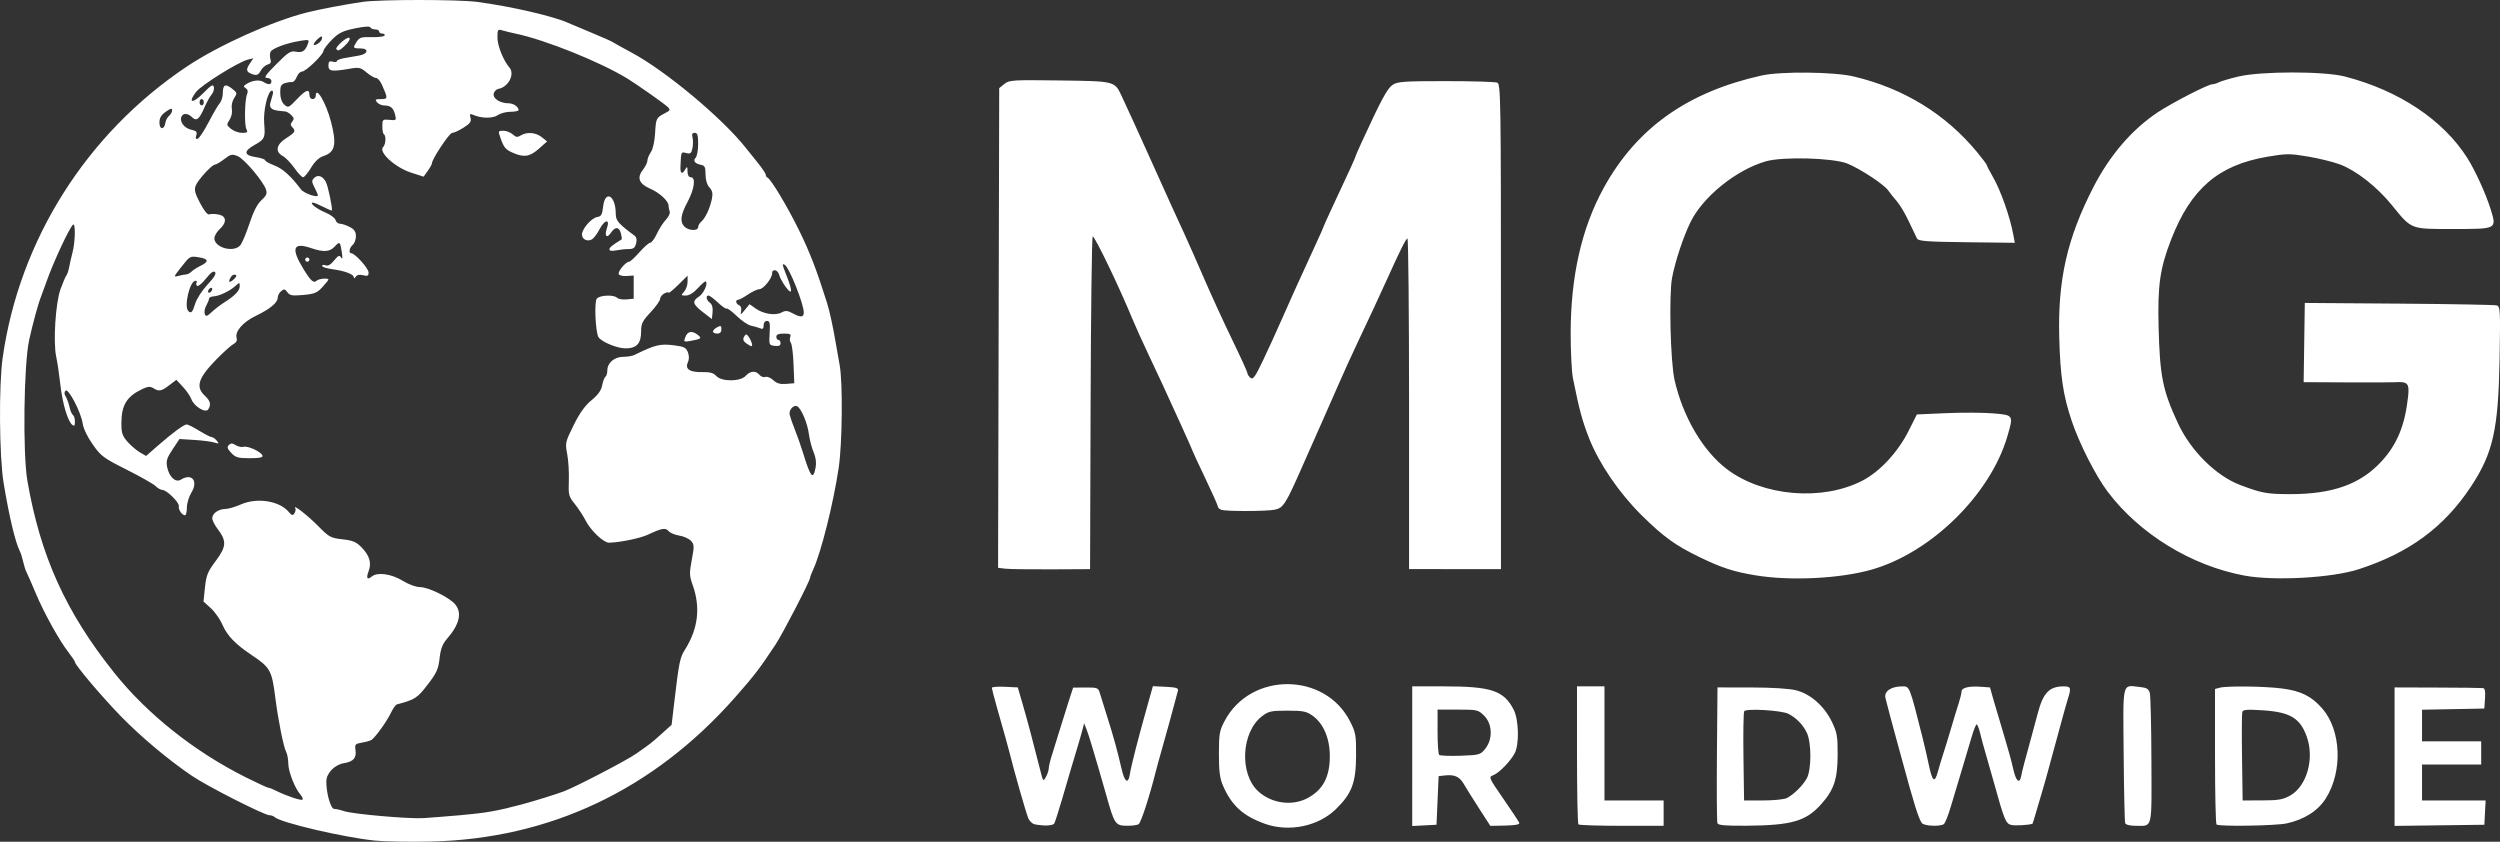 <?xml version="1.0" encoding="UTF-8" standalone="no"?>
<!-- Created with Inkscape (http://www.inkscape.org/) -->

<svg
   version="1.1"
   id="svg1"
   width="624.195"
   height="210.167"
   viewBox="0 0 624.195 210.167"
   sodipodi:docname="MCG_Worldwide_Logo.png"
   xmlns:inkscape="http://www.inkscape.org/namespaces/inkscape"
   xmlns:sodipodi="http://sodipodi.sourceforge.net/DTD/sodipodi-0.dtd"
   xmlns="http://www.w3.org/2000/svg"
   xmlns:svg="http://www.w3.org/2000/svg">
  <rect x="0" y="0" width="624.195" height="210.167" fill="#333333" stroke="none"/>
  <defs
     id="defs1" />
  <sodipodi:namedview
     id="namedview1"
     pagecolor="#ffffff"
     bordercolor="#000000"
     borderopacity="0.25"
     inkscape:showpageshadow="2"
     inkscape:pageopacity="0.0"
     inkscape:pagecheckerboard="0"
     inkscape:deskcolor="#d1d1d1" />
  <g
     inkscape:groupmode="layer"
     inkscape:label="Image"
     id="g1"
     transform="translate(-236.157,250.278)">
    <path
       style="fill:#ffffff;fill-opacity:1"
       d="m 329.769,-40.404 c -7.806,-0.792 -23.555,-4.477 -25.029,-5.856 -0.276,-0.258 -0.849,-0.469 -1.275,-0.469 -1.307,0 -15.505,-7.203 -19.369,-9.827 -6.014,-4.084 -12.853,-9.828 -17.917,-15.05 -4.7,-4.846 -11.311,-12.664 -11.311,-13.377 0,-0.2 -0.679,-1.229 -1.509,-2.286 -2.331,-2.968 -6.181,-9.888 -8.26,-14.845 -1.034,-2.466 -2.077,-4.847 -2.318,-5.292 -0.241,-0.445 -0.617,-1.624 -0.836,-2.62 -0.219,-0.996 -0.591,-2.175 -0.827,-2.62 -1.108,-2.086 -2.72,-8.873 -4.076,-17.16 -1.07,-6.54 -1.198,-24.266 -0.225,-31.121 4.182,-29.461 20.99,-56.037 46.007,-72.747 7.947,-5.308 21.384,-11.35 30.066,-13.519 3.075,-0.768 9.374,-1.963 13.714,-2.602 4.382,-0.645 23.91,-0.645 28.747,-5.9e-4 8.417,1.122 19,3.565 22.681,5.237 0.58,0.264 3.191,1.363 5.802,2.442 2.611,1.08 4.985,2.131 5.275,2.337 0.29,0.206 2.426,1.391 4.747,2.634 8.476,4.539 22.573,16.294 28.484,23.752 0.58,0.732 1.945,2.432 3.033,3.778 1.088,1.346 1.978,2.684 1.978,2.974 0,0.29 0.187,0.606 0.416,0.702 0.888,0.375 5.047,7.326 7.995,13.363 2.643,5.412 4.317,9.769 6.899,17.962 0.61,1.934 1.449,5.776 2.126,9.731 0.273,1.596 0.734,4.221 1.025,5.834 0.795,4.414 0.644,19.583 -0.255,25.59 -1.341,8.958 -4.39,21.118 -6.357,25.359 -0.424,0.914 -0.771,1.832 -0.771,2.039 0,0.766 -6.773,13.885 -8.595,16.648 -3.951,5.992 -5.311,7.769 -10.114,13.218 -20.379,23.12 -46.264,35.376 -76.113,36.038 -5.145,0.114 -11.371,0.003 -13.837,-0.247 z m 21.619,-6.366 c 6.018,-0.523 9.103,-1.068 15.04,-2.66 3.196,-0.857 8.772,-2.591 10.545,-3.28 3.27,-1.27 15.622,-7.708 18.037,-9.4 3.773,-2.645 3.784,-2.653 6.4,-5.007 l 2.434,-2.19 0.612,-5.195 c 1.239,-10.514 1.444,-11.537 2.724,-13.575 3.312,-5.273 3.929,-10.567 1.894,-16.228 -0.795,-2.211 -0.816,-2.895 -0.191,-6.21 0.637,-3.377 0.619,-3.818 -0.197,-4.719 -0.495,-0.547 -1.807,-1.139 -2.917,-1.317 -1.109,-0.177 -2.319,-0.686 -2.688,-1.13 -0.744,-0.896 -1.664,-0.737 -5.116,0.884 -1.948,0.915 -7.122,1.982 -9.76,2.013 -1.336,0.016 -4.536,-3.005 -5.792,-5.467 -0.603,-1.182 -1.834,-3.066 -2.734,-4.187 -1.534,-1.908 -1.629,-2.279 -1.496,-5.813 0.078,-2.076 -0.104,-5.066 -0.405,-6.645 -0.531,-2.787 -0.484,-2.997 1.609,-7.222 1.516,-3.06 2.842,-4.915 4.469,-6.247 1.636,-1.341 2.413,-2.431 2.657,-3.728 0.189,-1.008 0.554,-1.963 0.812,-2.122 0.257,-0.159 0.468,-0.868 0.468,-1.577 0,-1.88 1.771,-3.397 3.963,-3.397 1.019,0 2.265,-0.202 2.769,-0.45 5.235,-2.571 6.422,-2.861 9.926,-2.423 2.513,0.314 3.008,0.563 3.455,1.737 0.345,0.907 0.342,1.763 -0.008,2.532 -0.757,1.66 0.479,2.488 3.608,2.417 1.909,-0.043 2.788,0.2 3.481,0.966 1.326,1.465 6.02,1.445 7.356,-0.031 1.142,-1.262 2.521,-1.358 3.448,-0.24 0.372,0.448 1.031,0.679 1.465,0.513 0.434,-0.166 1.318,0.195 1.965,0.803 0.867,0.815 1.712,1.061 3.215,0.938 l 2.038,-0.167 -0.185,-4.747 c -0.102,-2.611 -0.403,-5.014 -0.668,-5.34 -0.266,-0.326 -0.335,-0.979 -0.154,-1.451 0.267,-0.695 -0.033,-0.858 -1.573,-0.858 -1.34,0 -1.903,0.234 -1.903,0.791 0,0.435 0.237,0.791 0.527,0.791 0.29,0 0.527,0.372 0.527,0.826 0,0.59 -0.414,0.779 -1.451,0.659 -1.419,-0.163 -1.447,-0.232 -1.27,-3.2 0.149,-2.498 0.033,-3.033 -0.659,-3.033 -0.503,0 -0.84,0.446 -0.84,1.111 0,0.855 -0.213,1.022 -0.923,0.723 -0.508,-0.213 -1.516,-0.505 -2.242,-0.647 -0.725,-0.143 -2.322,-1.225 -3.549,-2.405 -1.227,-1.18 -2.359,-2.017 -2.515,-1.861 -0.156,0.156 -1.128,-0.511 -2.159,-1.483 -1.031,-0.972 -2.095,-1.768 -2.364,-1.768 -0.783,0 -0.566,1.147 0.343,1.811 0.542,0.396 0.772,1.211 0.659,2.333 l -0.173,1.724 -2.242,-1.728 c -2.569,-1.98 -2.755,-2.724 -0.973,-3.892 1.167,-0.764 2.273,-3.213 1.707,-3.778 -0.132,-0.132 -1.013,0.608 -1.957,1.645 -1.092,1.2 -2.194,1.885 -3.031,1.885 -1.241,0 -1.266,-0.055 -0.443,-0.965 0.48,-0.531 0.873,-1.648 0.873,-2.483 v -1.519 l -2.374,2.33 c -1.306,1.281 -2.374,2.153 -2.374,1.937 0,-0.216 -0.475,-0.138 -1.055,0.172 -0.58,0.311 -1.055,0.922 -1.055,1.36 0,0.437 -1.068,1.937 -2.374,3.333 -2.055,2.197 -2.374,2.843 -2.374,4.815 0,3.016 -1.108,4.207 -3.914,4.207 -2.069,0 -5.978,-1.623 -6.72,-2.79 -0.752,-1.183 -1.097,-8.818 -0.434,-9.616 0.749,-0.902 4.258,-1.05 5.093,-0.215 0.311,0.311 1.368,0.489 2.347,0.396 l 1.781,-0.17 v -2.901 -2.901 l -1.684,0.13 c -0.926,0.071 -1.841,-0.124 -2.033,-0.435 -0.368,-0.596 1.701,-3.124 2.556,-3.124 0.275,0 1.441,-1.068 2.59,-2.374 1.149,-1.306 2.366,-2.376 2.704,-2.38 0.338,-0.003 1.082,-1.012 1.653,-2.242 0.571,-1.23 1.589,-2.812 2.263,-3.515 0.673,-0.704 1.096,-1.613 0.94,-2.021 -0.157,-0.408 -0.285,-1.066 -0.285,-1.462 0,-1.178 -2.245,-3.246 -4.653,-4.287 -2.75,-1.189 -3.308,-2.711 -1.73,-4.717 0.609,-0.774 1.108,-1.798 1.108,-2.274 0,-0.477 0.383,-1.414 0.852,-2.082 0.502,-0.716 0.937,-2.652 1.058,-4.71 0.224,-3.787 0.278,-3.897 2.467,-5.027 1.335,-0.689 1.398,-0.839 0.655,-1.582 -0.757,-0.757 -7.606,-5.578 -10.044,-7.07 -6.796,-4.159 -20.413,-9.636 -27.86,-11.207 -1.213,-0.256 -2.739,-0.629 -3.391,-0.83 -1.097,-0.337 -1.187,-0.201 -1.187,1.79 0,2.057 1.454,5.692 3.014,7.532 1.379,1.627 -0.293,4.841 -2.75,5.288 -0.58,0.105 -1.125,0.68 -1.211,1.277 -0.171,1.19 1.674,2.332 3.768,2.332 1.179,0 2.454,0.877 2.454,1.688 0,0.232 -0.897,0.422 -1.993,0.422 -1.096,0 -2.534,0.38 -3.197,0.844 -1.225,0.858 -4.062,0.832 -6.104,-0.056 -0.857,-0.372 -0.962,-0.263 -0.703,0.727 0.244,0.935 -0.102,1.422 -1.751,2.463 -1.131,0.714 -2.406,1.298 -2.834,1.298 -0.693,0 -5.045,6.554 -5.045,7.598 0,0.228 -0.468,1.072 -1.04,1.876 l -1.04,1.46 -3.171,-1.027 c -3.97,-1.286 -8.171,-5.136 -6.943,-6.364 0.665,-0.665 0.796,-2.825 0.194,-3.198 -0.218,-0.134 -0.392,-1.039 -0.387,-2.009 0.008,-1.685 0.089,-1.757 1.782,-1.59 1.708,0.168 1.76,0.119 1.4,-1.313 -0.424,-1.691 -1.117,-2.27 -2.731,-2.282 -0.617,-0.004 -1.418,-0.364 -1.779,-0.799 -0.56,-0.674 -0.416,-0.791 0.974,-0.791 1.771,0 1.781,-0.135 0.264,-3.56 -0.418,-0.943 -1.086,-1.714 -1.485,-1.714 -0.399,0 -1.462,-0.619 -2.362,-1.377 -1.475,-1.242 -1.881,-1.334 -4.128,-0.946 -4.539,0.784 -5.393,0.665 -5.393,-0.754 0,-1.007 0.216,-1.21 1.055,-0.99 0.58,0.152 1.055,0.087 1.055,-0.145 0,-0.231 0.831,-0.565 1.846,-0.742 1.015,-0.177 2.677,-0.466 3.692,-0.643 2.316,-0.403 2.52,-1.788 0.264,-1.788 -1.808,0 -1.868,-0.128 -0.817,-1.733 0.652,-0.995 1.199,-1.155 3.688,-1.08 1.607,0.049 3.057,-0.13 3.222,-0.396 0.164,-0.266 -0.071,-0.484 -0.523,-0.484 -0.452,0 -0.822,-0.237 -0.822,-0.527 0,-0.29 -0.455,-0.527 -1.011,-0.527 -0.556,0 -1.09,-0.23 -1.187,-0.511 -0.108,-0.314 -1.595,-0.213 -3.858,0.262 -3.039,0.637 -4.036,1.125 -5.704,2.793 -1.112,1.112 -2.075,2.389 -2.141,2.838 -0.159,1.08 -4.436,5.167 -5.408,5.167 -0.419,0 -0.991,0.604 -1.272,1.343 -0.281,0.738 -0.809,1.306 -1.174,1.261 -0.365,-0.045 -1.182,0.087 -1.816,0.292 -0.929,0.301 -1.148,0.768 -1.125,2.405 0.018,1.293 0.39,2.359 1.023,2.932 0.95,0.86 1.09,0.801 3.082,-1.293 2.302,-2.42 3.184,-2.735 3.184,-1.139 0,0.586 0.352,1.055 0.791,1.055 0.435,0 0.791,-0.356 0.791,-0.791 0,-2.627 2.54,1.631 3.771,6.322 1.506,5.738 1.097,7.714 -1.792,8.667 -1.167,0.385 -2.183,1.333 -3.156,2.943 -0.789,1.306 -1.683,2.375 -1.986,2.375 -0.303,0 -1.286,-1.043 -2.185,-2.318 -0.899,-1.275 -2.199,-2.62 -2.89,-2.99 -1.983,-1.061 -1.634,-2.88 0.853,-4.45 2.251,-1.421 2.462,-1.811 1.499,-2.773 -0.463,-0.463 -0.458,-0.794 0.018,-1.368 0.495,-0.597 0.449,-0.938 -0.218,-1.605 -0.466,-0.466 -1.127,-0.877 -1.469,-0.914 -0.342,-0.037 -1.123,-0.122 -1.737,-0.188 -1.781,-0.193 -2.383,-0.796 -2.029,-2.031 0.18,-0.628 0.443,-1.558 0.584,-2.066 0.142,-0.508 0.051,-0.923 -0.201,-0.923 -1.028,0 -2.216,5 -1.941,8.176 0.31,3.59 0.141,3.967 -2.418,5.392 -2.75,1.531 -2.667,2.58 0.237,3.016 1.32,0.198 2.4,0.55 2.4,0.783 0,0.233 1.053,0.826 2.34,1.317 2.077,0.793 4.118,2.633 6.627,5.975 0.74,0.986 4.22,2.195 4.22,1.466 0,-0.183 -0.377,-1.062 -0.839,-1.954 -0.722,-1.397 -0.735,-1.725 -0.094,-2.367 0.927,-0.927 2.183,-0.486 2.95,1.036 0.546,1.084 1.727,6.813 1.46,7.085 -0.067,0.068 -1.045,-0.347 -2.175,-0.923 -1.129,-0.576 -2.27,-1.047 -2.534,-1.047 -1.051,0 0.901,1.56 3.081,2.461 1.272,0.526 2.422,1.374 2.556,1.885 0.134,0.511 0.633,0.928 1.11,0.928 0.477,0 1.567,0.362 2.423,0.805 1.171,0.606 1.556,1.177 1.556,2.309 0,0.827 -0.356,1.8 -0.791,2.161 -0.85,0.705 -1.079,2.11 -0.345,2.11 0.905,0 4.301,3.777 4.301,4.783 0,0.857 -0.242,0.979 -1.375,0.694 -0.91,-0.229 -1.532,-0.098 -1.838,0.386 -0.266,0.421 -0.466,0.478 -0.471,0.135 -0.01,-0.77 -2.256,-1.615 -5.415,-2.036 -1.378,-0.184 -2.506,-0.55 -2.506,-0.813 0,-0.263 0.394,-0.327 0.876,-0.143 0.588,0.226 1.283,-0.169 2.117,-1.203 1.037,-1.285 1.325,-1.409 1.747,-0.748 0.345,0.54 0.402,0.12 0.182,-1.319 -0.416,-2.713 -0.505,-2.784 -1.783,-1.412 -1.259,1.352 -2.767,1.441 -5.97,0.354 -4.443,-1.509 -4.986,0.076 -1.807,5.278 1.812,2.965 2.553,3.614 3.289,2.879 0.498,-0.498 2.932,-0.725 2.932,-0.274 0,0.127 -0.682,0.978 -1.515,1.89 -1.296,1.419 -1.985,1.701 -4.766,1.954 -2.767,0.251 -3.357,0.149 -3.966,-0.683 -0.607,-0.83 -0.844,-0.872 -1.564,-0.274 -0.467,0.387 -0.848,1.108 -0.848,1.602 0,1.268 -1.868,2.825 -5.492,4.577 -3.252,1.572 -5.279,3.943 -4.763,5.571 0.178,0.562 -0.124,1.11 -0.815,1.481 -0.604,0.323 -2.534,2.059 -4.289,3.856 -4.517,4.627 -5.209,6.827 -2.839,9.024 1.383,1.281 1.61,2.199 0.843,3.408 -0.646,1.02 -3.544,-0.732 -4.206,-2.544 -0.271,-0.74 -1.225,-2.13 -2.122,-3.089 l -1.63,-1.743 -1.767,1.348 c -1.981,1.511 -2.567,1.619 -3.988,0.731 -0.778,-0.486 -1.363,-0.437 -2.762,0.229 -3.902,1.858 -5.204,4.004 -5.204,8.579 0,2.394 0.244,3.125 1.531,4.581 0.842,0.953 2.229,2.139 3.081,2.636 l 1.551,0.904 2.853,-2.496 c 3.716,-3.251 6.6,-5.377 7.293,-5.377 0.305,0 1.712,0.712 3.127,1.582 1.414,0.87 2.813,1.582 3.108,1.582 0.295,0 0.862,0.397 1.26,0.883 0.652,0.795 0.593,0.842 -0.595,0.469 -0.725,-0.228 -2.98,-0.518 -5.011,-0.644 l -3.692,-0.23 -1.719,2.574 c -1.419,2.125 -1.659,2.888 -1.375,4.377 0.475,2.487 2.111,4.022 3.418,3.206 2.788,-1.741 4.438,0.331 2.614,3.283 -0.601,0.973 -1.093,2.631 -1.093,3.684 0,1.054 -0.208,1.916 -0.463,1.916 -0.742,0 -1.726,-1.436 -1.547,-2.26 0.191,-0.881 -3.031,-4.07 -4.112,-4.07 -0.404,0 -1.164,-0.429 -1.688,-0.953 -0.524,-0.524 -3.771,-2.368 -7.216,-4.099 -5.802,-2.914 -6.428,-3.379 -8.484,-6.3 -1.305,-1.854 -2.335,-3.989 -2.498,-5.179 -0.383,-2.794 -3.58,-8.949 -4.284,-8.246 -0.367,0.367 -0.354,0.835 0.04,1.466 0.318,0.51 0.746,1.688 0.95,2.618 0.204,0.93 0.59,1.826 0.858,1.992 0.268,0.166 0.487,0.909 0.487,1.653 0,1.039 -0.156,1.222 -0.676,0.791 -1.137,-0.943 -2.445,-5.4 -2.97,-10.118 -0.275,-2.466 -0.733,-5.552 -1.019,-6.857 -0.792,-3.62 -0.173,-13.442 1.063,-16.873 0.574,-1.592 1.233,-3.135 1.465,-3.429 0.232,-0.294 0.551,-1.246 0.708,-2.116 0.158,-0.87 0.538,-2.532 0.845,-3.692 0.667,-2.52 0.766,-7.296 0.144,-6.911 -0.8,0.495 -5.027,9.553 -6.67,14.296 -0.503,1.451 -1.108,3.112 -1.345,3.692 -0.688,1.682 -2.016,6.527 -2.964,10.813 -1.351,6.11 -1.631,28.378 -0.442,35.217 3.266,18.786 9.574,32.732 21.651,47.86 8.256,10.343 20.006,19.688 32.82,26.103 2.905,1.454 5.485,2.646 5.732,2.648 0.247,0.002 1.043,0.308 1.769,0.68 2.454,1.259 6.392,2.595 6.71,2.277 0.174,-0.174 -0.051,-0.733 -0.5,-1.243 -1.402,-1.589 -3.045,-5.793 -3.045,-7.789 0,-1.05 -0.25,-2.377 -0.555,-2.947 -0.622,-1.163 -1.982,-7.93 -2.638,-13.135 -0.913,-7.239 -1.231,-7.82 -6.037,-11.043 -4.013,-2.691 -6.034,-4.798 -7.205,-7.508 -0.585,-1.355 -1.891,-3.215 -2.901,-4.134 l -1.836,-1.671 0.368,-3.514 c 0.32,-3.054 0.676,-3.926 2.718,-6.657 2.663,-3.562 2.734,-4.942 0.412,-7.986 -0.723,-0.948 -1.314,-2.128 -1.314,-2.623 0,-1.203 1.525,-2.298 3.23,-2.318 0.761,-0.009 2.523,-0.521 3.916,-1.137 4.025,-1.78 9.61,-0.912 11.942,1.857 0.786,0.934 1.014,0.988 1.438,0.343 0.277,-0.421 0.371,-0.98 0.21,-1.242 -0.75,-1.213 3.042,1.728 5.678,4.404 2.758,2.8 3.138,3.008 6.11,3.344 2.632,0.298 3.446,0.647 4.803,2.057 1.96,2.037 2.492,3.853 1.721,5.88 -0.675,1.775 -0.365,2.304 0.789,1.346 1.39,-1.153 4.898,-0.669 7.716,1.064 1.496,0.92 3.303,1.583 4.315,1.583 2.081,0 7.349,2.583 8.787,4.309 1.776,2.132 1.074,5.03 -2.102,8.678 -1.066,1.225 -1.525,2.453 -1.79,4.797 -0.306,2.702 -0.731,3.639 -2.991,6.582 -2.577,3.356 -3.148,3.723 -7.666,4.923 -0.317,0.084 -1.008,1.065 -1.535,2.18 -0.942,1.991 -3.71,5.864 -4.746,6.642 -0.29,0.218 -1.373,0.538 -2.407,0.711 -1.722,0.289 -1.86,0.443 -1.654,1.851 0.291,1.98 -0.509,2.899 -2.853,3.279 -2.352,0.382 -4.427,2.527 -4.427,4.578 0,3.044 1.103,6.856 1.984,6.856 0.463,0 1.571,0.249 2.462,0.554 2.158,0.738 16.16,1.967 19.818,1.74 1.596,-0.099 5.865,-0.438 9.487,-0.752 z M 293.894,-137.198 c -0.975,-1.038 -1.107,-1.464 -0.606,-1.965 0.501,-0.501 0.872,-0.494 1.714,0.032 0.591,0.369 1.475,0.555 1.965,0.412 1.059,-0.308 4.415,1.247 4.72,2.187 0.156,0.481 -0.699,0.659 -3.166,0.659 -2.929,0 -3.547,-0.177 -4.626,-1.326 z m 128.53,-27.4 c -0.698,-0.529 -0.835,-0.979 -0.488,-1.599 0.391,-0.698 0.586,-0.731 1.021,-0.171 0.762,0.981 1.267,2.542 0.817,2.522 -0.208,-0.009 -0.816,-0.348 -1.35,-0.752 z m -15.181,-1.45 c 0.549,-1.486 1.597,-1.747 2.974,-0.74 1.269,0.928 1.08,1.136 -1.451,1.593 -1.885,0.341 -1.95,0.304 -1.523,-0.853 z m 6.921,-1.454 c 0,-0.28 0.475,-0.763 1.055,-1.074 0.894,-0.479 1.055,-0.401 1.055,0.509 0,0.722 -0.346,1.073 -1.055,1.073 -0.58,0 -1.055,-0.229 -1.055,-0.509 z m -101.802,-17.953 c 0,-0.29 0.237,-0.527 0.527,-0.527 0.29,0 0.527,0.237 0.527,0.527 0,0.29 -0.237,0.527 -0.527,0.527 -0.29,0 -0.527,-0.237 -0.527,-0.527 z m 75.956,-2.559 c 0,-0.483 0.607,-0.978 3.059,-2.494 0.087,-0.054 0.002,-0.719 -0.189,-1.478 -0.425,-1.695 -1.423,-1.773 -2.484,-0.194 -1.067,1.587 -1.702,0.851 -1.002,-1.16 0.831,-2.385 -0.592,-2.132 -1.87,0.332 -0.554,1.068 -1.376,2.173 -1.826,2.458 -1.135,0.716 -2.545,0.064 -2.545,-1.177 0,-1.418 2.419,-4.172 3.842,-4.374 0.96,-0.137 1.216,-0.589 1.433,-2.535 0.486,-4.37 3.165,-2.862 3.165,1.781 0,1.666 0.692,2.468 4.647,5.385 0.533,0.393 0.671,1.024 0.431,1.978 -0.278,1.107 -0.668,1.401 -1.858,1.401 -0.829,0 -2.248,0.148 -3.155,0.33 -1.048,0.21 -1.648,0.118 -1.648,-0.252 z m -24.091,-24.106 c -1.861,-0.815 -2.264,-1.303 -3.139,-3.796 -0.577,-1.644 -0.546,-1.714 0.745,-1.714 0.741,0 1.794,0.405 2.341,0.9 0.812,0.734 1.181,0.783 2.012,0.264 1.509,-0.942 3.759,-0.752 5.252,0.443 l 1.319,1.056 -2.066,1.833 c -2.244,1.992 -3.709,2.222 -6.465,1.014 z m -44.106,-25.95 c -0.119,-0.218 0.579,-1.072 1.551,-1.898 2.044,-1.738 2.531,-0.717 0.547,1.147 -1.301,1.223 -1.752,1.384 -2.098,0.751 z m 119.668,104.538 c 0.234,-1.246 0.07,-2.535 -0.485,-3.824 -0.461,-1.069 -0.996,-3.131 -1.189,-4.582 -0.356,-2.67 -1.844,-6.235 -2.866,-6.867 -0.882,-0.545 -2.205,0.886 -1.93,2.087 0.137,0.598 0.725,2.274 1.308,3.724 0.582,1.451 1.46,3.943 1.95,5.538 1.969,6.411 2.601,7.183 3.213,3.923 z m -147.734,-41.173 c 2.703,-1.693 3.956,-2.986 3.956,-4.08 0,-1.049 -0.003,-1.049 -1.187,-0.006 -1.442,1.272 -3.977,2.452 -5.404,2.518 -0.579,0.027 -1.062,0.286 -1.074,0.576 -0.011,0.29 -0.327,1.08 -0.702,1.756 -0.375,0.675 -0.537,1.603 -0.361,2.062 0.27,0.704 0.543,0.627 1.755,-0.5 0.789,-0.734 2.147,-1.78 3.017,-2.326 z m 144.791,2.456 c 0,-2.13 -3.595,-11.174 -4.717,-11.868 -0.763,-0.471 -0.715,-0.194 0.498,2.883 1.48,3.755 1.361,4.839 -0.286,2.608 -0.738,-0.999 -1.475,-2.351 -1.64,-3.004 -0.335,-1.332 -1.766,-1.635 -1.766,-0.374 0,1.233 -2.191,3.935 -3.19,3.935 -0.485,0 -1.757,0.593 -2.825,1.319 -1.069,0.725 -2.17,1.319 -2.447,1.319 -0.774,0 -0.598,1.052 0.229,1.369 0.429,0.165 0.637,0.759 0.501,1.434 -0.212,1.054 -0.132,1.031 0.934,-0.273 l 1.166,-1.426 1.493,1.063 c 1.944,1.384 4.917,1.852 6.474,1.019 1.003,-0.537 1.493,-0.507 2.74,0.169 2.053,1.112 2.837,1.064 2.837,-0.172 z m -151.954,-2.195 c 0.368,-1.227 1.708,-3.305 3.073,-4.764 1.664,-1.779 2.251,-2.758 1.876,-3.132 -0.374,-0.374 -1.076,0.127 -2.244,1.602 -0.935,1.181 -1.92,2.01 -2.19,1.844 -0.269,-0.166 -0.353,-0.524 -0.186,-0.794 0.167,-0.27 0.058,-0.491 -0.242,-0.491 -1.424,0 -2.953,6.411 -1.803,7.56 0.705,0.704 1.077,0.309 1.716,-1.825 z m 4.262,-3.688 c 0,-0.29 -0.237,-0.381 -0.527,-0.201 -0.29,0.179 -0.527,0.563 -0.527,0.853 0,0.29 0.237,0.381 0.527,0.201 0.29,-0.179 0.527,-0.563 0.527,-0.853 z m 5.782,-3.549 c -0.346,-0.115 -0.835,0.116 -1.087,0.514 -0.834,1.316 -0.492,1.694 0.621,0.687 0.708,-0.64 0.873,-1.066 0.466,-1.201 z m -12.281,-0.074 c 0.342,-0.004 0.937,-0.323 1.323,-0.708 0.386,-0.386 1.411,-1.042 2.279,-1.458 2.114,-1.013 1.989,-1.713 -0.377,-2.097 -2.299,-0.374 -2.291,-0.378 -4.637,2.634 -1.761,2.261 -1.777,2.323 -0.514,1.985 0.717,-0.192 1.584,-0.352 1.926,-0.356 z m 13.482,-7.26 c 0.449,-0.508 1.478,-2.934 2.287,-5.391 1.006,-3.058 1.957,-4.912 3.012,-5.876 1.203,-1.099 1.457,-1.673 1.158,-2.616 -0.646,-2.036 -5.428,-7.706 -7.074,-8.388 -1.394,-0.577 -1.739,-0.503 -3.35,0.726 -0.988,0.753 -2.022,1.37 -2.298,1.37 -0.79,0 -4.299,3.815 -4.852,5.275 -0.402,1.061 -0.185,1.915 1.113,4.375 1.042,1.975 1.864,2.96 2.323,2.784 0.391,-0.15 1.42,-0.131 2.288,0.043 1.993,0.399 2.102,1.949 0.258,3.658 -0.725,0.672 -1.319,1.695 -1.319,2.272 0,2.342 4.788,3.654 6.455,1.769 z m 114.336,-4.551 c 0,-0.4 0.36,-1.026 0.801,-1.391 0.988,-0.82 2.169,-3.37 2.638,-5.698 0.265,-1.315 0.111,-2.017 -0.62,-2.825 -0.614,-0.679 -0.973,-1.876 -0.973,-3.249 0,-1.758 -0.202,-2.212 -1.055,-2.369 -1.566,-0.29 -2.165,-1.039 -1.424,-1.781 0.348,-0.348 0.633,-1.891 0.633,-3.429 0,-2.223 -0.175,-2.796 -0.853,-2.796 -0.613,0 -0.769,0.319 -0.556,1.133 0.163,0.623 0.158,1.828 -0.012,2.676 -0.262,1.308 -0.498,1.495 -1.554,1.23 -1.314,-0.33 -1.284,-0.4 -1.443,3.4 -0.074,1.777 0.407,2.039 1.21,0.659 0.46,-0.789 0.54,-0.713 0.554,0.527 0.01,0.931 0.3,1.451 0.807,1.451 1.311,0 0.936,2.913 -0.791,6.15 -1.773,3.322 -1.975,4.986 -0.754,6.208 1.028,1.028 3.391,1.099 3.391,0.102 z m -122.215,-26.214 c 1.117,-2.154 2.369,-4.291 2.782,-4.749 0.413,-0.458 0.752,-1.571 0.752,-2.474 0,-2.15 0.624,-2.458 2.303,-1.138 1.308,1.029 1.333,1.14 0.528,2.367 -0.496,0.757 -0.732,1.873 -0.573,2.707 0.159,0.833 -0.077,1.949 -0.571,2.705 -0.796,1.215 -0.776,1.34 0.376,2.273 0.67,0.543 1.913,0.987 2.761,0.987 1.297,0 1.468,-0.147 1.072,-0.923 -0.555,-1.087 -0.433,-7.348 0.17,-8.757 0.274,-0.639 0.164,-1.14 -0.318,-1.451 -0.623,-0.402 -0.615,-0.556 0.055,-1.006 1.418,-0.954 3.304,-1.217 4.292,-0.6 1.32,0.825 2.037,0.759 2.037,-0.187 0,-0.449 -0.473,-0.791 -1.095,-0.791 -0.871,0 -0.397,-0.701 2.315,-3.427 3.017,-3.032 3.588,-3.392 4.949,-3.119 1.587,0.317 2.306,-0.186 2.99,-2.094 0.323,-0.902 0.155,-0.96 -1.866,-0.637 -3.561,0.569 -7.192,1.922 -7.531,2.807 -0.172,0.449 -0.168,1.275 0.009,1.835 0.232,0.73 0.03,1.094 -0.714,1.289 -0.57,0.149 -1.345,0.847 -1.722,1.552 -0.509,0.951 -0.966,1.196 -1.78,0.951 -1.818,-0.547 -2.029,-1.084 -1.026,-2.615 l 0.958,-1.462 -1.349,0.339 c -2.435,0.611 -11.647,6.368 -12.974,8.108 -2.121,2.781 -0.84,2.983 1.808,0.284 2.014,-2.052 2.483,-2.322 2.661,-1.529 0.119,0.529 -0.131,1.36 -0.556,1.846 -0.425,0.486 -1.25,1.981 -1.833,3.321 -1.267,2.913 -1.965,3.446 -3.068,2.343 -1.028,-1.028 -2.273,-1.063 -2.653,-0.075 -0.476,1.242 0.738,2.834 2.447,3.21 1.317,0.289 1.546,0.547 1.268,1.424 -0.24,0.756 -0.134,1.002 0.362,0.837 0.386,-0.129 1.616,-1.996 2.732,-4.15 z m -10.808,0.169 c 0.09,-0.609 0.505,-1.391 0.923,-1.738 0.418,-0.347 0.76,-0.974 0.76,-1.393 0,-0.584 -0.37,-0.499 -1.582,0.364 -1.159,0.825 -1.582,1.552 -1.582,2.717 0,1.816 1.215,1.856 1.482,0.049 z m 9.595,-5.14 c 0,-0.435 -0.237,-0.791 -0.527,-0.791 -0.29,0 -0.527,0.356 -0.527,0.791 0,0.435 0.237,0.791 0.527,0.791 0.29,0 0.527,-0.356 0.527,-0.791 z m 29.538,-16.033 c 0,-0.574 -0.244,-0.525 -1.055,0.209 -0.58,0.525 -1.055,1.157 -1.055,1.405 0,0.248 0.475,0.154 1.055,-0.209 0.58,-0.362 1.055,-0.995 1.055,-1.405 z m 235.371,196.18 c -5.444,-1.959 -8.259,-4.521 -10.43,-9.493 -0.806,-1.846 -1.029,-3.561 -1.029,-7.912 0,-5.019 0.138,-5.817 1.426,-8.258 6.501,-12.325 25.077,-12.243 31.337,0.138 1.404,2.776 1.52,3.449 1.486,8.59 -0.044,6.723 -1.072,9.426 -5.064,13.314 -4.397,4.283 -11.726,5.78 -17.727,3.62 z m 10.694,-6.412 c 3.835,-2.056 5.54,-5.28 5.54,-10.479 0,-4.44 -1.593,-8.154 -4.337,-10.111 -1.489,-1.062 -2.356,-1.233 -6.253,-1.233 -4.066,0 -4.708,0.14 -6.332,1.379 -5.193,3.961 -5.72,14.388 -0.949,18.762 3.318,3.042 8.482,3.746 12.332,1.683 z m -68.123,6.558 c -0.627,-0.122 -1.377,-0.858 -1.675,-1.642 -0.664,-1.747 -3.563,-11.911 -4.543,-15.926 -0.177,-0.725 -0.657,-2.506 -1.068,-3.956 -0.41,-1.451 -1.351,-4.774 -2.09,-7.385 -0.739,-2.611 -1.347,-4.937 -1.351,-5.168 -0.004,-0.231 1.453,-0.35 3.236,-0.264 l 3.243,0.157 1.005,3.429 c 1.313,4.479 2.813,10.1 4.694,17.593 0.623,2.482 0.664,2.523 1.331,1.319 0.379,-0.683 0.697,-1.649 0.707,-2.146 0.01,-0.498 0.346,-1.922 0.747,-3.165 0.4,-1.243 1.267,-4.04 1.926,-6.216 0.659,-2.176 1.696,-5.488 2.305,-7.361 l 1.107,-3.405 3.12,-0.024 c 2.881,-0.022 3.15,0.078 3.513,1.295 0.216,0.725 1.032,3.336 1.814,5.802 1.59,5.011 2.661,8.893 3.63,13.155 0.758,3.334 1.659,3.992 2.061,1.507 0.392,-2.42 2.05,-8.88 4.616,-17.981 l 1.159,-4.111 3.23,0.155 c 2.561,0.123 3.188,0.319 3.028,0.947 -0.659,2.589 -3.323,12.316 -4.044,14.769 -0.469,1.596 -1.161,4.116 -1.537,5.602 -1.59,6.281 -3.634,12.542 -4.237,12.983 -0.291,0.213 -1.479,0.388 -2.64,0.388 -3.226,0 -3.35,-0.177 -5.514,-7.896 -0.61,-2.176 -1.43,-5.024 -1.823,-6.33 -0.392,-1.305 -1.128,-3.798 -1.636,-5.538 -0.507,-1.741 -1.166,-3.758 -1.463,-4.484 l -0.541,-1.319 -0.405,1.582 c -0.223,0.87 -0.801,2.888 -1.286,4.484 -1.031,3.393 -1.717,5.711 -3.85,13.014 -0.862,2.951 -1.725,5.621 -1.919,5.934 -0.343,0.555 -2.575,0.648 -4.853,0.203 z m 94.234,-17.015 v -17.433 h 7.886 c 11.873,0 15.008,1.05 17.456,5.848 1.27,2.489 1.42,8.58 0.267,10.802 -1.059,2.042 -3.909,4.975 -5.376,5.532 -1.196,0.455 -1.145,0.575 2.526,5.887 2.061,2.982 3.85,5.689 3.975,6.016 0.154,0.401 -0.98,0.619 -3.501,0.67 l -3.729,0.077 -2.814,-4.361 c -1.548,-2.399 -3.264,-5.142 -3.813,-6.097 -1.063,-1.847 -2.322,-2.409 -4.77,-2.129 l -1.514,0.173 -0.264,6.066 -0.264,6.066 -3.033,0.158 -3.033,0.158 z m 18.246,-1.872 c 1.913,-2.392 1.788,-6.157 -0.271,-8.216 -1.489,-1.489 -1.713,-1.542 -6.593,-1.542 h -5.052 v 5.451 c 0,2.998 0.178,5.629 0.396,5.848 0.218,0.218 2.614,0.317 5.325,0.22 4.753,-0.171 4.975,-0.234 6.195,-1.76 z m 23.249,18.901 c -0.193,-0.193 -0.352,-8.026 -0.352,-17.407 v -17.055 h 3.429 3.429 v 14.242 14.242 h 7.385 7.385 v 3.165 3.165 H 641.065 c -5.754,0 -10.62,-0.158 -10.813,-0.352 z m 34.709,-0.292 c -0.144,-0.376 -0.2,-8.159 -0.123,-17.295 l 0.14,-16.611 8.44,0.013 c 5.192,0.008 9.497,0.28 11.189,0.707 3.601,0.91 7.031,3.931 8.933,7.871 1.297,2.686 1.454,3.588 1.437,8.289 -0.022,6.084 -0.931,8.761 -4.211,12.391 -3.726,4.124 -7.328,5.16 -18.28,5.256 -5.51,0.048 -7.325,-0.102 -7.524,-0.621 z m 17.326,-6.277 c 1.743,-0.895 4.046,-3.175 4.997,-4.947 1.177,-2.191 1.18,-8.877 0.005,-11.349 -0.959,-2.019 -2.597,-3.704 -4.609,-4.745 -1.683,-0.87 -10.57,-1.394 -11.031,-0.65 -0.188,0.303 -0.273,5.441 -0.189,11.417 l 0.153,10.865 h 4.761 c 2.619,0 5.28,-0.266 5.913,-0.592 z m 33.738,6.262 c -0.825,-1.066 -1.989,-4.789 -5.152,-16.484 -0.392,-1.451 -1.074,-3.943 -1.515,-5.538 -0.778,-2.814 -2.195,-8.16 -2.447,-9.231 -0.391,-1.662 1.404,-2.901 4.205,-2.901 1.861,0 1.769,-0.232 5.09,12.923 0.439,1.741 1.114,4.671 1.5,6.512 0.926,4.42 1.486,4.851 2.32,1.788 0.374,-1.374 0.997,-3.447 1.385,-4.608 0.388,-1.16 1.225,-3.89 1.861,-6.066 0.636,-2.176 1.488,-4.973 1.893,-6.216 0.405,-1.243 0.737,-2.603 0.737,-3.023 0,-0.968 1.808,-1.426 4.784,-1.213 l 2.326,0.167 0.893,3.165 c 0.491,1.741 1.653,5.657 2.582,8.703 0.929,3.046 1.969,6.829 2.312,8.407 0.697,3.208 1.602,3.999 2.024,1.769 0.259,-1.369 0.723,-3.14 2.699,-10.311 0.419,-1.522 1.041,-3.835 1.382,-5.14 1.376,-5.268 2.898,-6.857 6.57,-6.857 1.691,0 1.836,0.377 1.078,2.811 -0.377,1.21 -1.096,3.743 -1.599,5.629 -0.503,1.886 -1.214,4.497 -1.58,5.802 -0.366,1.306 -1.077,3.916 -1.58,5.802 -0.503,1.886 -1.235,4.497 -1.627,5.802 -0.392,1.305 -1.11,3.738 -1.595,5.407 -0.485,1.668 -0.908,3.042 -0.941,3.053 -1.004,0.335 -4.413,0.522 -5.328,0.292 -1.345,-0.338 -1.724,-1.26 -4.238,-10.334 -0.764,-2.756 -1.744,-6.198 -2.179,-7.648 -0.435,-1.451 -1.029,-3.646 -1.32,-4.879 -0.292,-1.233 -0.689,-2.241 -0.883,-2.241 -0.194,4e-4 -0.78,1.484 -1.301,3.297 -0.522,1.813 -1.635,5.551 -2.473,8.307 -0.839,2.756 -2.049,6.791 -2.689,8.967 -0.64,2.176 -1.426,4.13 -1.746,4.344 -0.96,0.638 -4.898,0.453 -5.447,-0.256 z m 50.743,0 c -0.133,-0.363 -0.304,-8.087 -0.379,-17.166 -0.155,-18.645 -0.482,-17.296 4.084,-16.828 1.66,0.17 2.16,0.473 2.441,1.478 0.195,0.695 0.377,8.3 0.406,16.899 0.059,17.512 0.36,16.276 -3.963,16.276 -1.397,0 -2.445,-0.267 -2.589,-0.659 z m 22.802,0.329 c -0.205,-0.205 -0.373,-7.901 -0.373,-17.103 v -16.73 l 1.187,-0.318 c 1.8,-0.482 11.247,-0.363 15.551,0.196 4.707,0.611 7.316,1.9 9.986,4.934 4.787,5.438 5.221,15.719 0.951,22.494 -1.962,3.113 -5.304,5.256 -9.74,6.247 -2.733,0.611 -17.003,0.838 -17.561,0.28 z m 18.352,-7.195 c 4.179,-2.334 6.14,-9.185 4.202,-14.679 -1.65,-4.676 -4.143,-6.182 -10.976,-6.631 -3.955,-0.26 -4.968,-0.179 -5.142,0.41 -0.119,0.403 -0.148,5.54 -0.064,11.415 l 0.153,10.681 4.858,-0.009 c 4.035,-0.007 5.215,-0.208 6.968,-1.187 z m 26.11,-9.739 4.6e-4,-17.285 10.681,0.034 c 5.874,0.019 10.996,0.078 11.381,0.132 0.5,0.07 0.648,0.814 0.519,2.603 l -0.182,2.506 -7.771,0.146 -7.771,0.146 v 3.942 3.942 h 7.385 7.385 v 2.901 2.901 h -7.385 -7.385 v 4.484 4.484 h 7.938 7.938 l -0.158,3.033 -0.158,3.033 -11.209,0.142 -11.209,0.142 z M 674.472,-106.628 c -5.475,-0.909 -8.452,-1.876 -13.91,-4.517 -6.072,-2.939 -9.021,-5.064 -14.454,-10.413 -5.646,-5.559 -10.712,-12.977 -13.199,-19.325 -1.703,-4.348 -2.413,-6.983 -4.023,-14.941 -0.313,-1.545 -0.569,-6.573 -0.569,-11.174 0,-14.268 2.735,-26.327 8.247,-36.36 8.197,-14.921 20.934,-23.977 39.489,-28.078 4.786,-1.058 18.048,-0.911 22.945,0.254 12.486,2.97 22.941,9.383 30.788,18.883 1.344,1.627 2.443,3.1 2.443,3.273 0,0.174 0.663,1.453 1.474,2.844 1.949,3.342 4.309,10.019 5.139,14.539 l 0.365,1.988 -12.004,-0.142 c -10.033,-0.119 -12.072,-0.272 -12.42,-0.933 -0.229,-0.435 -1.149,-2.361 -2.044,-4.28 -0.895,-1.919 -2.235,-4.174 -2.977,-5.011 -0.742,-0.837 -1.715,-2.056 -2.161,-2.708 -1.008,-1.473 -7.004,-5.42 -10.185,-6.704 -3.544,-1.431 -16.139,-1.779 -20.372,-0.564 -7.393,2.122 -15.764,8.888 -18.826,15.216 -1.819,3.76 -3.747,9.584 -4.57,13.81 -0.826,4.241 -0.425,21.028 0.611,25.582 2.1,9.229 7.106,17.742 13.091,22.265 8.939,6.754 23.635,8.029 33.685,2.922 4.412,-2.242 8.95,-7.102 11.654,-12.48 l 2.069,-4.116 7.285,-0.323 c 4.007,-0.178 9.302,-0.152 11.768,0.056 5.111,0.432 5.091,0.401 3.566,5.657 -4.22,14.55 -19.009,29.101 -33.896,33.35 -7.912,2.258 -20.337,2.87 -29.011,1.43 z m 122.11,0.069 c -13.283,-2.46 -26.256,-10.417 -34.209,-20.983 -2.978,-3.956 -7.065,-12.005 -8.944,-17.611 -2.159,-6.445 -2.856,-11.082 -3.122,-20.785 -0.397,-14.446 1.965,-24.866 8.527,-37.62 4.09,-7.95 9.605,-14.371 16.012,-18.645 3.523,-2.35 12.611,-7.032 13.649,-7.032 0.394,0 1.129,-0.22 1.633,-0.488 0.504,-0.268 2.696,-0.916 4.872,-1.439 5.652,-1.359 21.382,-1.365 26.637,-0.009 13.472,3.475 24.543,10.845 30.551,20.338 2.017,3.187 4.676,9.038 5.867,12.911 1.492,4.853 1.559,4.819 -9.407,4.819 -10.787,0 -10.284,0.197 -15.337,-6.013 -3.703,-4.551 -8.837,-8.57 -12.917,-10.11 -1.637,-0.618 -5.222,-1.501 -7.967,-1.963 -4.608,-0.775 -5.388,-0.771 -10.175,0.046 -12.254,2.091 -19.084,7.979 -24.026,20.712 -2.779,7.16 -3.384,11.405 -3.115,21.855 0.317,12.29 1.016,15.755 4.842,24 3.187,6.867 9.533,13.147 15.574,15.413 5.423,2.034 6.665,2.258 12.532,2.258 10.51,0 17.425,-2.474 22.631,-8.097 3.965,-4.282 5.944,-9.078 6.714,-16.263 0.353,-3.297 -0.091,-3.786 -3.25,-3.579 -0.792,0.052 -6.252,0.069 -12.134,0.039 l -10.693,-0.056 0.144,-9.89 0.144,-9.89 23.473,0.172 c 12.91,0.095 23.903,0.294 24.429,0.442 0.898,0.253 0.942,1.06 0.731,13.278 -0.307,17.723 -1.625,23.603 -7.167,31.981 -6.706,10.135 -15.373,16.514 -28.014,20.617 -6.652,2.159 -21.068,2.965 -28.484,1.591 z m -309.503,-1.737 -1.723,-0.215 0.141,-59.881 0.141,-59.881 1.287,-1.042 c 1.214,-0.983 1.989,-1.033 13.792,-0.876 13.814,0.183 13.729,0.162 15.437,3.774 1.394,2.948 4.327,9.377 7.977,17.491 4.353,9.675 5.476,12.148 7.666,16.879 0.94,2.031 3.196,7.134 5.013,11.341 1.818,4.207 4.992,11.122 7.055,15.368 2.063,4.246 3.751,7.955 3.751,8.243 0,0.288 0.342,0.807 0.761,1.155 0.636,0.528 1.164,-0.218 3.22,-4.551 1.353,-2.85 3.233,-6.962 4.178,-9.138 1.798,-4.138 5.971,-13.359 9.033,-19.959 0.988,-2.129 1.796,-3.955 1.796,-4.057 0,-0.102 0.922,-2.158 2.05,-4.568 4.618,-9.873 5.862,-12.593 5.862,-12.81 0,-0.126 0.742,-1.841 1.65,-3.813 4.902,-10.65 6.388,-13.4 7.71,-14.267 1.233,-0.809 2.867,-0.922 13.298,-0.922 6.541,0 12.308,0.171 12.815,0.379 0.872,0.358 0.923,3.758 0.923,60.923 l -1.2e-4,60.544 -11.472,-0.008 -11.472,-0.008 v -41.267 c 0,-22.697 -0.18,-41.267 -0.401,-41.267 -0.36,1.3e-4 -1.851,2.973 -5.029,10.022 -1.931,4.283 -4.68,10.192 -7.363,15.824 -1.451,3.046 -3.769,8.149 -5.151,11.341 -1.382,3.191 -3.159,7.226 -3.948,8.967 -0.789,1.741 -2.893,6.488 -4.676,10.549 -4.211,9.594 -4.832,10.579 -6.939,11 -2.156,0.431 -12.285,0.447 -13.396,0.02 -0.459,-0.176 -0.834,-0.536 -0.834,-0.801 0,-0.264 -1.424,-3.458 -3.165,-7.098 -1.741,-3.639 -3.165,-6.709 -3.165,-6.821 0,-0.112 -1.391,-3.243 -3.091,-6.956 -1.7,-3.713 -3.688,-8.057 -4.418,-9.652 -0.73,-1.596 -2.4,-5.156 -3.711,-7.912 -1.311,-2.756 -3.022,-6.554 -3.801,-8.44 -3.371,-8.152 -9.34,-20.554 -9.899,-20.564 -0.216,-0.004 -0.453,18.685 -0.527,41.531 l -0.135,41.538 -9.758,0.049 c -5.367,0.027 -10.534,-0.048 -11.481,-0.166 z"
       id="path1"
       inkscape:export-filename="mcg-worldwide-logo-green.svg"
       inkscape:export-xdpi="96"
       inkscape:export-ydpi="96" />
  </g>
</svg>

